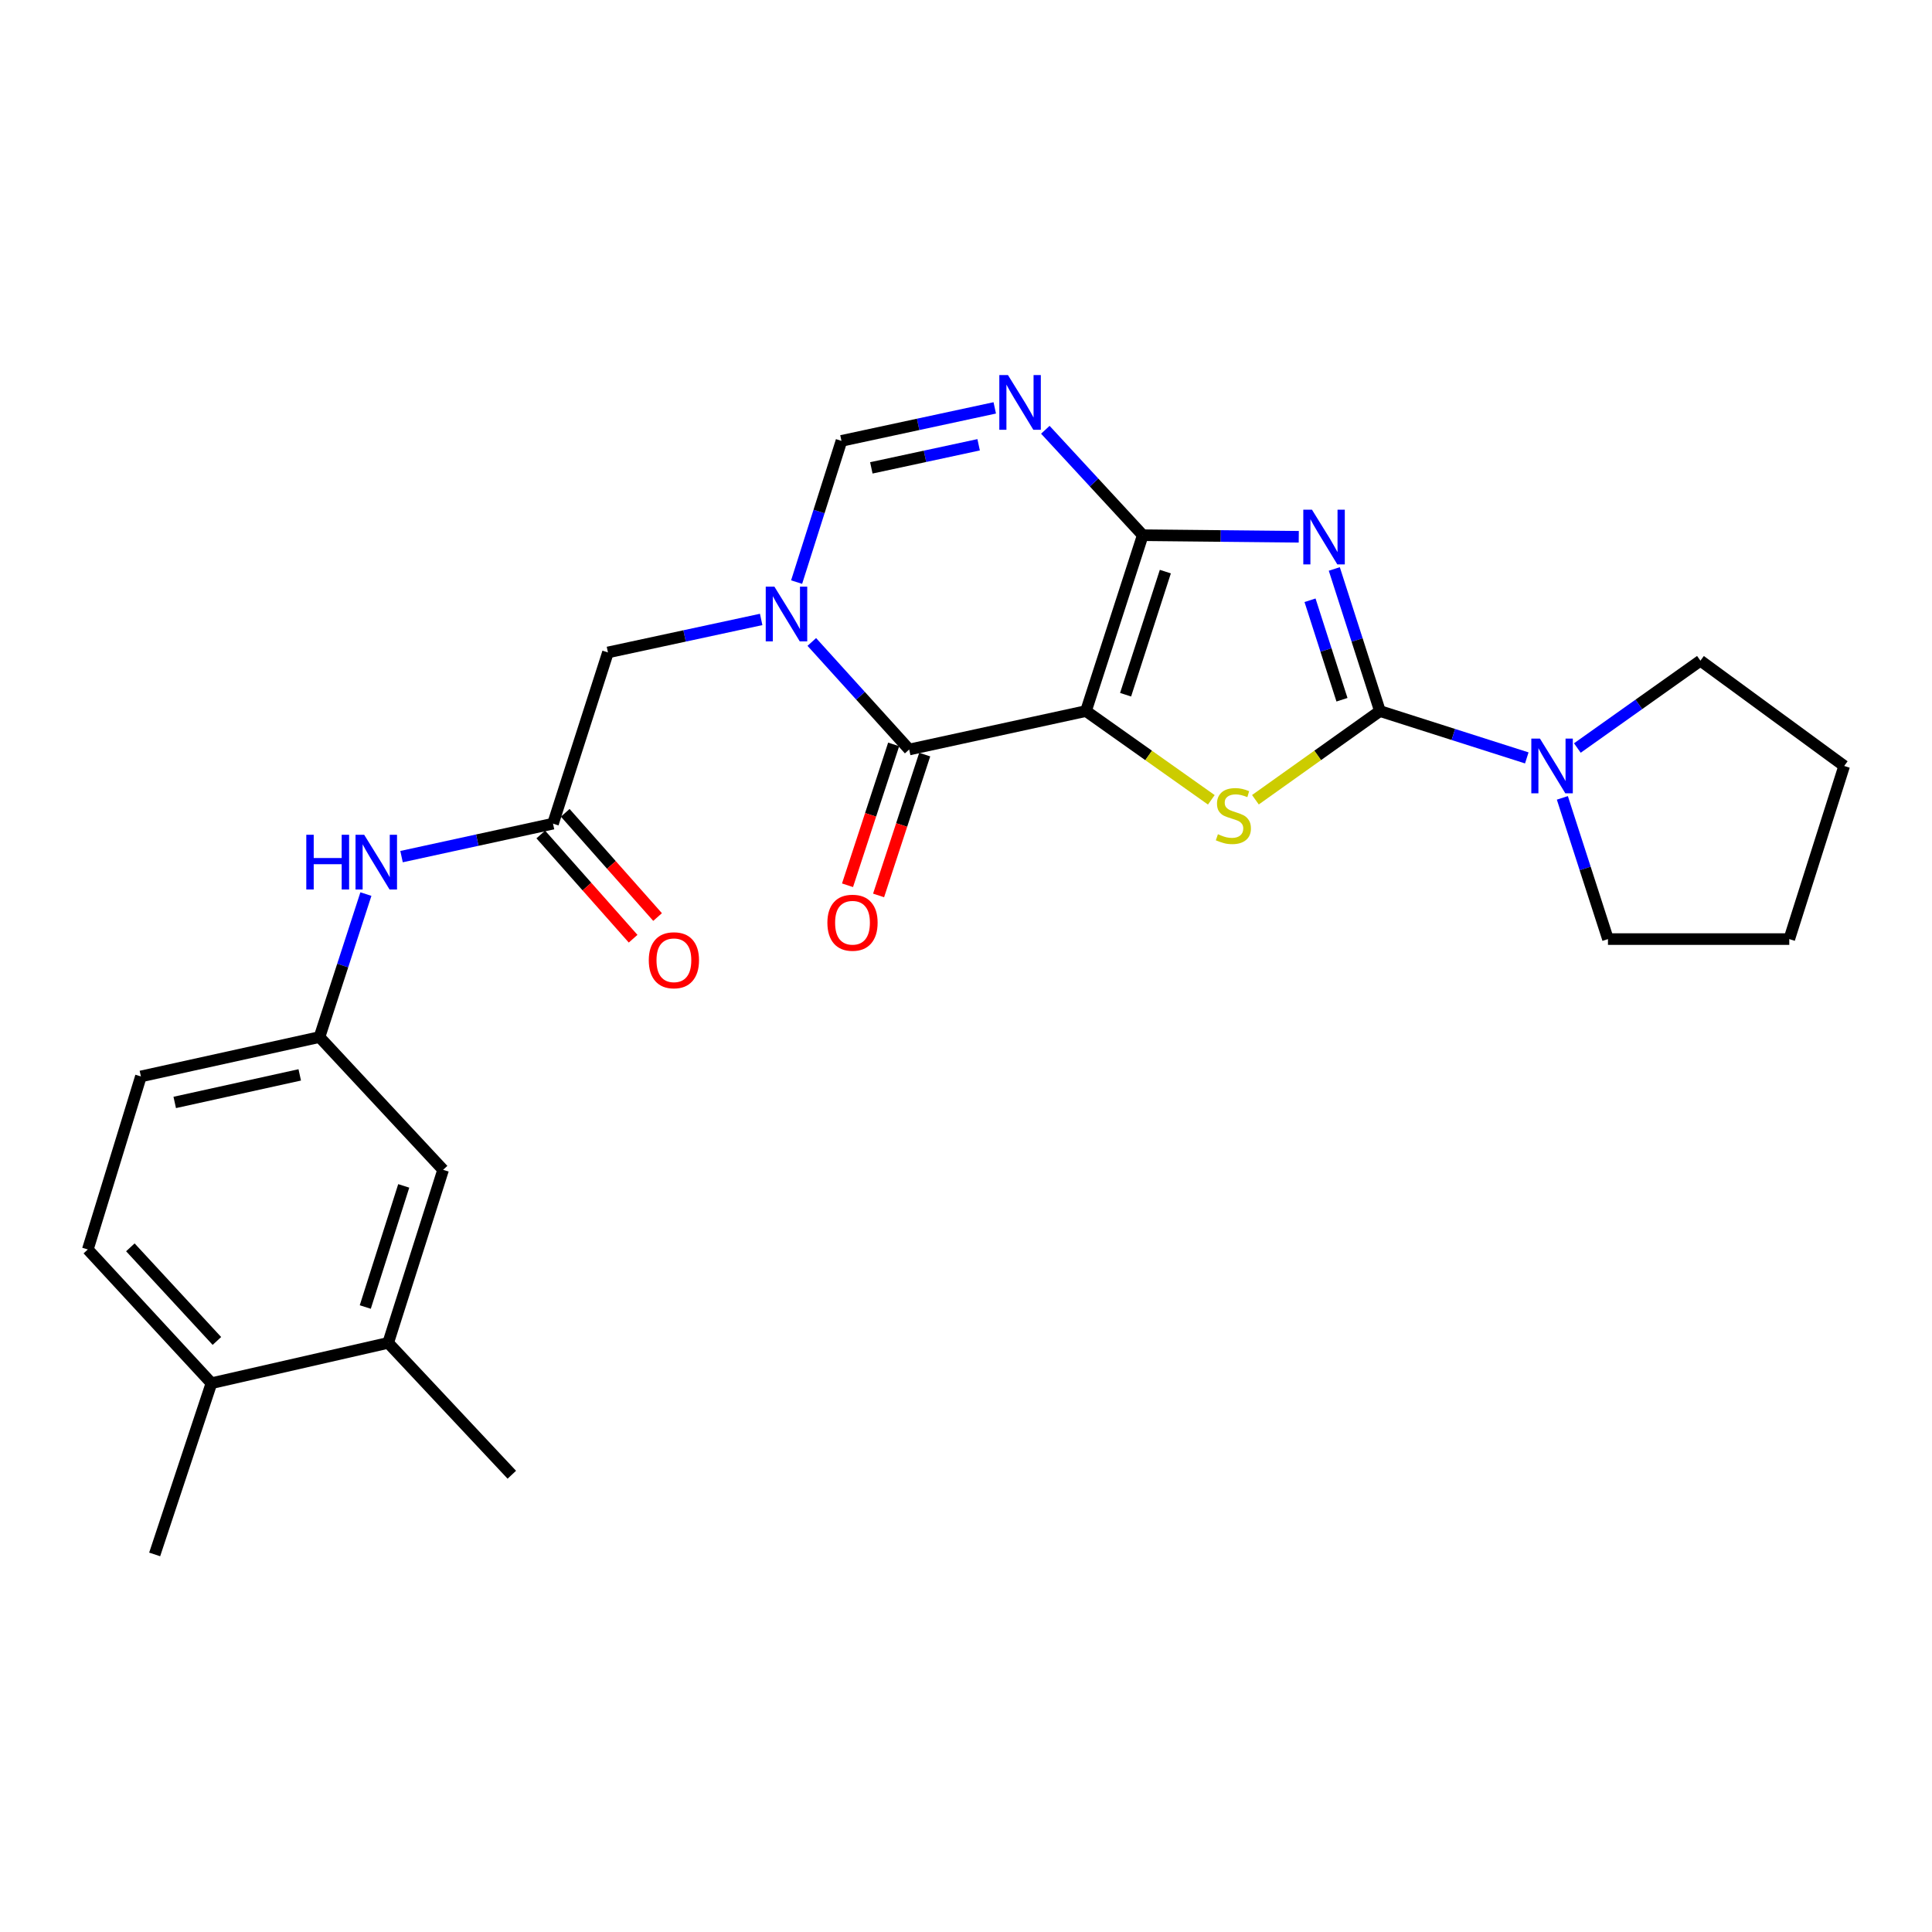 <?xml version='1.0' encoding='iso-8859-1'?>
<svg version='1.1' baseProfile='full'
              xmlns='http://www.w3.org/2000/svg'
                      xmlns:rdkit='http://www.rdkit.org/xml'
                      xmlns:xlink='http://www.w3.org/1999/xlink'
                  xml:space='preserve'
width='1000px' height='1000px' viewBox='0 0 1000 1000'>
<!-- END OF HEADER -->
<rect style='opacity:1.0;fill:#FFFFFF;stroke:none' width='1000' height='1000' x='0' y='0'> </rect>
<path class='bond-0' d='M 562.101,368.044 L 591.488,277.016' style='fill:none;fill-rule:evenodd;stroke:#000000;stroke-width:6px;stroke-linecap:butt;stroke-linejoin:miter;stroke-opacity:1' />
<path class='bond-0' d='M 582.607,359.587 L 603.178,295.867' style='fill:none;fill-rule:evenodd;stroke:#000000;stroke-width:6px;stroke-linecap:butt;stroke-linejoin:miter;stroke-opacity:1' />
<path class='bond-3' d='M 562.101,368.044 L 594.538,391.015' style='fill:none;fill-rule:evenodd;stroke:#000000;stroke-width:6px;stroke-linecap:butt;stroke-linejoin:miter;stroke-opacity:1' />
<path class='bond-3' d='M 594.538,391.015 L 626.976,413.987' style='fill:none;fill-rule:evenodd;stroke:#CCCC00;stroke-width:6px;stroke-linecap:butt;stroke-linejoin:miter;stroke-opacity:1' />
<path class='bond-4' d='M 562.101,368.044 L 470.594,387.939' style='fill:none;fill-rule:evenodd;stroke:#000000;stroke-width:6px;stroke-linecap:butt;stroke-linejoin:miter;stroke-opacity:1' />
<path class='bond-1' d='M 591.488,277.016 L 631.864,277.425' style='fill:none;fill-rule:evenodd;stroke:#000000;stroke-width:6px;stroke-linecap:butt;stroke-linejoin:miter;stroke-opacity:1' />
<path class='bond-1' d='M 631.864,277.425 L 672.239,277.833' style='fill:none;fill-rule:evenodd;stroke:#0000FF;stroke-width:6px;stroke-linecap:butt;stroke-linejoin:miter;stroke-opacity:1' />
<path class='bond-6' d='M 591.488,277.016 L 566.277,249.734' style='fill:none;fill-rule:evenodd;stroke:#000000;stroke-width:6px;stroke-linecap:butt;stroke-linejoin:miter;stroke-opacity:1' />
<path class='bond-6' d='M 566.277,249.734 L 541.066,222.453' style='fill:none;fill-rule:evenodd;stroke:#0000FF;stroke-width:6px;stroke-linecap:butt;stroke-linejoin:miter;stroke-opacity:1' />
<path class='bond-26' d='M 690.632,294.491 L 702.442,331.267' style='fill:none;fill-rule:evenodd;stroke:#0000FF;stroke-width:6px;stroke-linecap:butt;stroke-linejoin:miter;stroke-opacity:1' />
<path class='bond-26' d='M 702.442,331.267 L 714.252,368.044' style='fill:none;fill-rule:evenodd;stroke:#000000;stroke-width:6px;stroke-linecap:butt;stroke-linejoin:miter;stroke-opacity:1' />
<path class='bond-26' d='M 678.069,310.696 L 686.336,336.439' style='fill:none;fill-rule:evenodd;stroke:#0000FF;stroke-width:6px;stroke-linecap:butt;stroke-linejoin:miter;stroke-opacity:1' />
<path class='bond-26' d='M 686.336,336.439 L 694.603,362.183' style='fill:none;fill-rule:evenodd;stroke:#000000;stroke-width:6px;stroke-linecap:butt;stroke-linejoin:miter;stroke-opacity:1' />
<path class='bond-2' d='M 714.252,368.044 L 682.026,390.995' style='fill:none;fill-rule:evenodd;stroke:#000000;stroke-width:6px;stroke-linecap:butt;stroke-linejoin:miter;stroke-opacity:1' />
<path class='bond-2' d='M 682.026,390.995 L 649.801,413.947' style='fill:none;fill-rule:evenodd;stroke:#CCCC00;stroke-width:6px;stroke-linecap:butt;stroke-linejoin:miter;stroke-opacity:1' />
<path class='bond-8' d='M 714.252,368.044 L 752.259,380.167' style='fill:none;fill-rule:evenodd;stroke:#000000;stroke-width:6px;stroke-linecap:butt;stroke-linejoin:miter;stroke-opacity:1' />
<path class='bond-8' d='M 752.259,380.167 L 790.266,392.291' style='fill:none;fill-rule:evenodd;stroke:#0000FF;stroke-width:6px;stroke-linecap:butt;stroke-linejoin:miter;stroke-opacity:1' />
<path class='bond-5' d='M 470.594,387.939 L 445.392,360.107' style='fill:none;fill-rule:evenodd;stroke:#000000;stroke-width:6px;stroke-linecap:butt;stroke-linejoin:miter;stroke-opacity:1' />
<path class='bond-5' d='M 445.392,360.107 L 420.189,332.276' style='fill:none;fill-rule:evenodd;stroke:#0000FF;stroke-width:6px;stroke-linecap:butt;stroke-linejoin:miter;stroke-opacity:1' />
<path class='bond-12' d='M 462.556,385.306 L 450.617,421.758' style='fill:none;fill-rule:evenodd;stroke:#000000;stroke-width:6px;stroke-linecap:butt;stroke-linejoin:miter;stroke-opacity:1' />
<path class='bond-12' d='M 450.617,421.758 L 438.678,458.21' style='fill:none;fill-rule:evenodd;stroke:#FF0000;stroke-width:6px;stroke-linecap:butt;stroke-linejoin:miter;stroke-opacity:1' />
<path class='bond-12' d='M 478.632,390.572 L 466.693,427.023' style='fill:none;fill-rule:evenodd;stroke:#000000;stroke-width:6px;stroke-linecap:butt;stroke-linejoin:miter;stroke-opacity:1' />
<path class='bond-12' d='M 466.693,427.023 L 454.754,463.475' style='fill:none;fill-rule:evenodd;stroke:#FF0000;stroke-width:6px;stroke-linecap:butt;stroke-linejoin:miter;stroke-opacity:1' />
<path class='bond-7' d='M 412.327,301.292 L 423.933,264.743' style='fill:none;fill-rule:evenodd;stroke:#0000FF;stroke-width:6px;stroke-linecap:butt;stroke-linejoin:miter;stroke-opacity:1' />
<path class='bond-7' d='M 423.933,264.743 L 435.54,228.194' style='fill:none;fill-rule:evenodd;stroke:#000000;stroke-width:6px;stroke-linecap:butt;stroke-linejoin:miter;stroke-opacity:1' />
<path class='bond-10' d='M 393.98,320.624 L 354.327,329.161' style='fill:none;fill-rule:evenodd;stroke:#0000FF;stroke-width:6px;stroke-linecap:butt;stroke-linejoin:miter;stroke-opacity:1' />
<path class='bond-10' d='M 354.327,329.161 L 314.675,337.698' style='fill:none;fill-rule:evenodd;stroke:#000000;stroke-width:6px;stroke-linecap:butt;stroke-linejoin:miter;stroke-opacity:1' />
<path class='bond-27' d='M 514.883,211.119 L 475.211,219.657' style='fill:none;fill-rule:evenodd;stroke:#0000FF;stroke-width:6px;stroke-linecap:butt;stroke-linejoin:miter;stroke-opacity:1' />
<path class='bond-27' d='M 475.211,219.657 L 435.54,228.194' style='fill:none;fill-rule:evenodd;stroke:#000000;stroke-width:6px;stroke-linecap:butt;stroke-linejoin:miter;stroke-opacity:1' />
<path class='bond-27' d='M 506.54,230.218 L 478.77,236.194' style='fill:none;fill-rule:evenodd;stroke:#0000FF;stroke-width:6px;stroke-linecap:butt;stroke-linejoin:miter;stroke-opacity:1' />
<path class='bond-27' d='M 478.77,236.194 L 451.001,242.171' style='fill:none;fill-rule:evenodd;stroke:#000000;stroke-width:6px;stroke-linecap:butt;stroke-linejoin:miter;stroke-opacity:1' />
<path class='bond-20' d='M 808.676,412.977 L 820.478,449.524' style='fill:none;fill-rule:evenodd;stroke:#0000FF;stroke-width:6px;stroke-linecap:butt;stroke-linejoin:miter;stroke-opacity:1' />
<path class='bond-20' d='M 820.478,449.524 L 832.28,486.071' style='fill:none;fill-rule:evenodd;stroke:#000000;stroke-width:6px;stroke-linecap:butt;stroke-linejoin:miter;stroke-opacity:1' />
<path class='bond-21' d='M 816.438,387.17 L 848.285,364.567' style='fill:none;fill-rule:evenodd;stroke:#0000FF;stroke-width:6px;stroke-linecap:butt;stroke-linejoin:miter;stroke-opacity:1' />
<path class='bond-21' d='M 848.285,364.567 L 880.133,341.965' style='fill:none;fill-rule:evenodd;stroke:#000000;stroke-width:6px;stroke-linecap:butt;stroke-linejoin:miter;stroke-opacity:1' />
<path class='bond-9' d='M 286.237,426.32 L 314.675,337.698' style='fill:none;fill-rule:evenodd;stroke:#000000;stroke-width:6px;stroke-linecap:butt;stroke-linejoin:miter;stroke-opacity:1' />
<path class='bond-11' d='M 286.237,426.32 L 247.038,434.853' style='fill:none;fill-rule:evenodd;stroke:#000000;stroke-width:6px;stroke-linecap:butt;stroke-linejoin:miter;stroke-opacity:1' />
<path class='bond-11' d='M 247.038,434.853 L 207.839,443.386' style='fill:none;fill-rule:evenodd;stroke:#0000FF;stroke-width:6px;stroke-linecap:butt;stroke-linejoin:miter;stroke-opacity:1' />
<path class='bond-17' d='M 279.906,431.929 L 303.803,458.902' style='fill:none;fill-rule:evenodd;stroke:#000000;stroke-width:6px;stroke-linecap:butt;stroke-linejoin:miter;stroke-opacity:1' />
<path class='bond-17' d='M 303.803,458.902 L 327.7,485.875' style='fill:none;fill-rule:evenodd;stroke:#FF0000;stroke-width:6px;stroke-linecap:butt;stroke-linejoin:miter;stroke-opacity:1' />
<path class='bond-17' d='M 292.567,420.711 L 316.464,447.684' style='fill:none;fill-rule:evenodd;stroke:#000000;stroke-width:6px;stroke-linecap:butt;stroke-linejoin:miter;stroke-opacity:1' />
<path class='bond-17' d='M 316.464,447.684 L 340.361,474.657' style='fill:none;fill-rule:evenodd;stroke:#FF0000;stroke-width:6px;stroke-linecap:butt;stroke-linejoin:miter;stroke-opacity:1' />
<path class='bond-14' d='M 189.39,462.774 L 177.381,499.778' style='fill:none;fill-rule:evenodd;stroke:#0000FF;stroke-width:6px;stroke-linecap:butt;stroke-linejoin:miter;stroke-opacity:1' />
<path class='bond-14' d='M 177.381,499.778 L 165.371,536.782' style='fill:none;fill-rule:evenodd;stroke:#000000;stroke-width:6px;stroke-linecap:butt;stroke-linejoin:miter;stroke-opacity:1' />
<path class='bond-13' d='M 200.923,695.07 L 229.361,605.499' style='fill:none;fill-rule:evenodd;stroke:#000000;stroke-width:6px;stroke-linecap:butt;stroke-linejoin:miter;stroke-opacity:1' />
<path class='bond-13' d='M 189.066,676.515 L 208.972,613.816' style='fill:none;fill-rule:evenodd;stroke:#000000;stroke-width:6px;stroke-linecap:butt;stroke-linejoin:miter;stroke-opacity:1' />
<path class='bond-22' d='M 200.923,695.07 L 264.913,763.326' style='fill:none;fill-rule:evenodd;stroke:#000000;stroke-width:6px;stroke-linecap:butt;stroke-linejoin:miter;stroke-opacity:1' />
<path class='bond-29' d='M 200.923,695.07 L 109.444,715.942' style='fill:none;fill-rule:evenodd;stroke:#000000;stroke-width:6px;stroke-linecap:butt;stroke-linejoin:miter;stroke-opacity:1' />
<path class='bond-15' d='M 165.371,536.782 L 229.361,605.499' style='fill:none;fill-rule:evenodd;stroke:#000000;stroke-width:6px;stroke-linecap:butt;stroke-linejoin:miter;stroke-opacity:1' />
<path class='bond-19' d='M 165.371,536.782 L 72.934,557.157' style='fill:none;fill-rule:evenodd;stroke:#000000;stroke-width:6px;stroke-linecap:butt;stroke-linejoin:miter;stroke-opacity:1' />
<path class='bond-19' d='M 155.147,556.358 L 90.441,570.62' style='fill:none;fill-rule:evenodd;stroke:#000000;stroke-width:6px;stroke-linecap:butt;stroke-linejoin:miter;stroke-opacity:1' />
<path class='bond-16' d='M 109.444,715.942 L 45.455,646.718' style='fill:none;fill-rule:evenodd;stroke:#000000;stroke-width:6px;stroke-linecap:butt;stroke-linejoin:miter;stroke-opacity:1' />
<path class='bond-16' d='M 112.268,694.076 L 67.475,645.619' style='fill:none;fill-rule:evenodd;stroke:#000000;stroke-width:6px;stroke-linecap:butt;stroke-linejoin:miter;stroke-opacity:1' />
<path class='bond-23' d='M 109.444,715.942 L 80.057,804.574' style='fill:none;fill-rule:evenodd;stroke:#000000;stroke-width:6px;stroke-linecap:butt;stroke-linejoin:miter;stroke-opacity:1' />
<path class='bond-18' d='M 45.455,646.718 L 72.934,557.157' style='fill:none;fill-rule:evenodd;stroke:#000000;stroke-width:6px;stroke-linecap:butt;stroke-linejoin:miter;stroke-opacity:1' />
<path class='bond-25' d='M 832.28,486.071 L 926.126,486.071' style='fill:none;fill-rule:evenodd;stroke:#000000;stroke-width:6px;stroke-linecap:butt;stroke-linejoin:miter;stroke-opacity:1' />
<path class='bond-24' d='M 880.133,341.965 L 954.545,396.463' style='fill:none;fill-rule:evenodd;stroke:#000000;stroke-width:6px;stroke-linecap:butt;stroke-linejoin:miter;stroke-opacity:1' />
<path class='bond-28' d='M 954.545,396.463 L 926.126,486.071' style='fill:none;fill-rule:evenodd;stroke:#000000;stroke-width:6px;stroke-linecap:butt;stroke-linejoin:miter;stroke-opacity:1' />
<path  class='atom-2' d='M 679.065 263.805
L 688.345 278.805
Q 689.265 280.285, 690.745 282.965
Q 692.225 285.645, 692.305 285.805
L 692.305 263.805
L 696.065 263.805
L 696.065 292.125
L 692.185 292.125
L 682.225 275.725
Q 681.065 273.805, 679.825 271.605
Q 678.625 269.405, 678.265 268.725
L 678.265 292.125
L 674.585 292.125
L 674.585 263.805
L 679.065 263.805
' fill='#0000FF'/>
<path  class='atom-4' d='M 630.393 431.792
Q 630.713 431.912, 632.033 432.472
Q 633.353 433.032, 634.793 433.392
Q 636.273 433.712, 637.713 433.712
Q 640.393 433.712, 641.953 432.432
Q 643.513 431.112, 643.513 428.832
Q 643.513 427.272, 642.713 426.312
Q 641.953 425.352, 640.753 424.832
Q 639.553 424.312, 637.553 423.712
Q 635.033 422.952, 633.513 422.232
Q 632.033 421.512, 630.953 419.992
Q 629.913 418.472, 629.913 415.912
Q 629.913 412.352, 632.313 410.152
Q 634.753 407.952, 639.553 407.952
Q 642.833 407.952, 646.553 409.512
L 645.633 412.592
Q 642.233 411.192, 639.673 411.192
Q 636.913 411.192, 635.393 412.352
Q 633.873 413.472, 633.913 415.432
Q 633.913 416.952, 634.673 417.872
Q 635.473 418.792, 636.593 419.312
Q 637.753 419.832, 639.673 420.432
Q 642.233 421.232, 643.753 422.032
Q 645.273 422.832, 646.353 424.472
Q 647.473 426.072, 647.473 428.832
Q 647.473 432.752, 644.833 434.872
Q 642.233 436.952, 637.873 436.952
Q 635.353 436.952, 633.433 436.392
Q 631.553 435.872, 629.313 434.952
L 630.393 431.792
' fill='#CCCC00'/>
<path  class='atom-6' d='M 400.824 303.643
L 410.104 318.643
Q 411.024 320.123, 412.504 322.803
Q 413.984 325.483, 414.064 325.643
L 414.064 303.643
L 417.824 303.643
L 417.824 331.963
L 413.944 331.963
L 403.984 315.563
Q 402.824 313.643, 401.584 311.443
Q 400.384 309.243, 400.024 308.563
L 400.024 331.963
L 396.344 331.963
L 396.344 303.643
L 400.824 303.643
' fill='#0000FF'/>
<path  class='atom-7' d='M 521.727 194.139
L 531.007 209.139
Q 531.927 210.619, 533.407 213.299
Q 534.887 215.979, 534.967 216.139
L 534.967 194.139
L 538.727 194.139
L 538.727 222.459
L 534.847 222.459
L 524.887 206.059
Q 523.727 204.139, 522.487 201.939
Q 521.287 199.739, 520.927 199.059
L 520.927 222.459
L 517.247 222.459
L 517.247 194.139
L 521.727 194.139
' fill='#0000FF'/>
<path  class='atom-9' d='M 797.084 382.303
L 806.364 397.303
Q 807.284 398.783, 808.764 401.463
Q 810.244 404.143, 810.324 404.303
L 810.324 382.303
L 814.084 382.303
L 814.084 410.623
L 810.204 410.623
L 800.244 394.223
Q 799.084 392.303, 797.844 390.103
Q 796.644 387.903, 796.284 387.223
L 796.284 410.623
L 792.604 410.623
L 792.604 382.303
L 797.084 382.303
' fill='#0000FF'/>
<path  class='atom-12' d='M 158.538 432.074
L 162.378 432.074
L 162.378 444.114
L 176.858 444.114
L 176.858 432.074
L 180.698 432.074
L 180.698 460.394
L 176.858 460.394
L 176.858 447.314
L 162.378 447.314
L 162.378 460.394
L 158.538 460.394
L 158.538 432.074
' fill='#0000FF'/>
<path  class='atom-12' d='M 188.498 432.074
L 197.778 447.074
Q 198.698 448.554, 200.178 451.234
Q 201.658 453.914, 201.738 454.074
L 201.738 432.074
L 205.498 432.074
L 205.498 460.394
L 201.618 460.394
L 191.658 443.994
Q 190.498 442.074, 189.258 439.874
Q 188.058 437.674, 187.698 436.994
L 187.698 460.394
L 184.018 460.394
L 184.018 432.074
L 188.498 432.074
' fill='#0000FF'/>
<path  class='atom-13' d='M 428.254 477.599
Q 428.254 470.799, 431.614 466.999
Q 434.974 463.199, 441.254 463.199
Q 447.534 463.199, 450.894 466.999
Q 454.254 470.799, 454.254 477.599
Q 454.254 484.479, 450.854 488.399
Q 447.454 492.279, 441.254 492.279
Q 435.014 492.279, 431.614 488.399
Q 428.254 484.519, 428.254 477.599
M 441.254 489.079
Q 445.574 489.079, 447.894 486.199
Q 450.254 483.279, 450.254 477.599
Q 450.254 472.039, 447.894 469.239
Q 445.574 466.399, 441.254 466.399
Q 436.934 466.399, 434.574 469.199
Q 432.254 471.999, 432.254 477.599
Q 432.254 483.319, 434.574 486.199
Q 436.934 489.079, 441.254 489.079
' fill='#FF0000'/>
<path  class='atom-18' d='M 335.808 497.025
Q 335.808 490.225, 339.168 486.425
Q 342.528 482.625, 348.808 482.625
Q 355.088 482.625, 358.448 486.425
Q 361.808 490.225, 361.808 497.025
Q 361.808 503.905, 358.408 507.825
Q 355.008 511.705, 348.808 511.705
Q 342.568 511.705, 339.168 507.825
Q 335.808 503.945, 335.808 497.025
M 348.808 508.505
Q 353.128 508.505, 355.448 505.625
Q 357.808 502.705, 357.808 497.025
Q 357.808 491.465, 355.448 488.665
Q 353.128 485.825, 348.808 485.825
Q 344.488 485.825, 342.128 488.625
Q 339.808 491.425, 339.808 497.025
Q 339.808 502.745, 342.128 505.625
Q 344.488 508.505, 348.808 508.505
' fill='#FF0000'/>
</svg>
